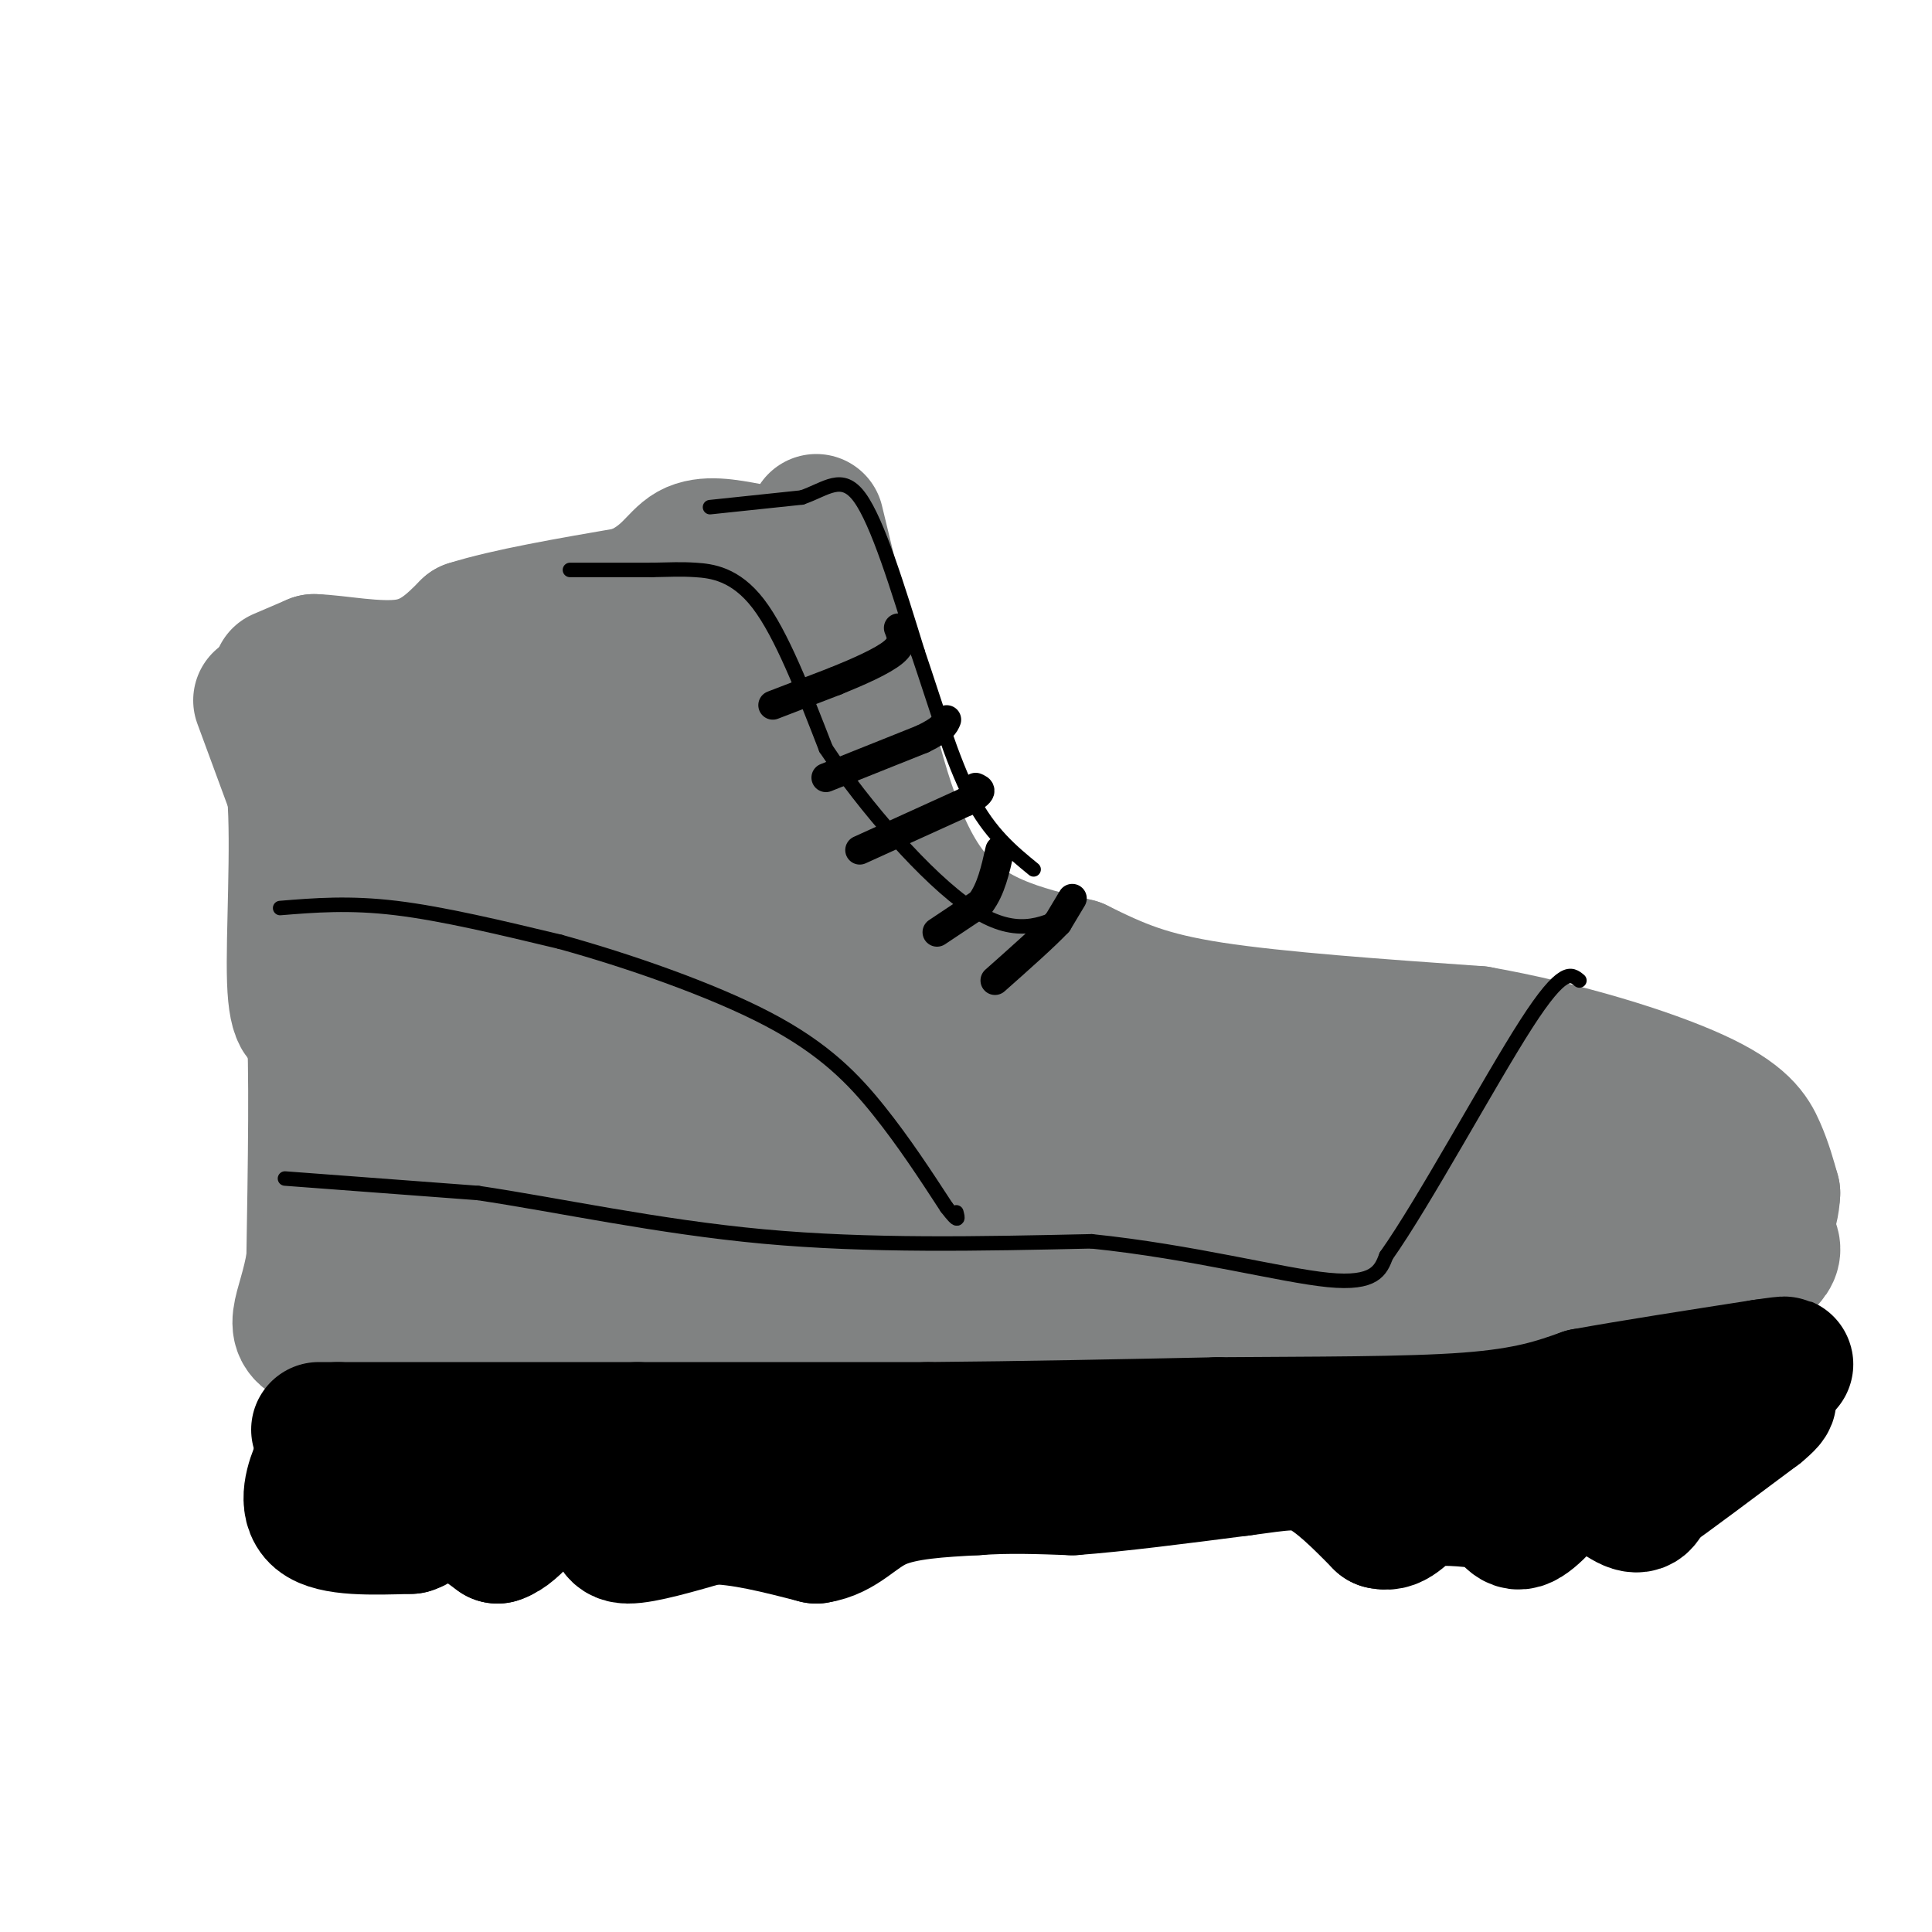 <svg viewBox='0 0 400 400' version='1.1' xmlns='http://www.w3.org/2000/svg' xmlns:xlink='http://www.w3.org/1999/xlink'><g fill='none' stroke='rgb(128,130,130)' stroke-width='28' stroke-linecap='round' stroke-linejoin='round'><path d='M58,140c0.000,0.000 7.000,-3.000 7,-3'/><path d='M65,137c4.733,0.111 13.067,1.889 19,1c5.933,-0.889 9.467,-4.444 13,-8'/><path d='M97,130c7.833,-2.500 20.917,-4.750 34,-7'/><path d='M131,123c7.422,-3.089 8.978,-7.311 12,-9c3.022,-1.689 7.511,-0.844 12,0'/><path d='M54,145c0.000,0.000 7.000,19.000 7,19'/><path d='M61,164c0.911,11.267 -0.311,29.933 0,39c0.311,9.067 2.156,8.533 4,8'/><path d='M65,211c0.667,9.667 0.333,29.833 0,50'/><path d='M65,261c-1.822,11.378 -6.378,14.822 2,17c8.378,2.178 29.689,3.089 51,4'/><path d='M118,282c23.000,0.167 55.000,-1.417 87,-3'/><path d='M205,279c28.022,-2.244 54.578,-6.356 75,-8c20.422,-1.644 34.711,-0.822 49,0'/><path d='M169,108c0.000,0.000 8.000,33.000 8,33'/><path d='M177,141c3.200,13.978 7.200,32.422 15,43c7.800,10.578 19.400,13.289 31,16'/><path d='M223,200c8.600,4.267 14.600,6.933 28,9c13.400,2.067 34.200,3.533 55,5'/><path d='M306,214c17.952,3.167 35.333,8.583 45,13c9.667,4.417 11.619,7.833 13,11c1.381,3.167 2.190,6.083 3,9'/><path d='M367,247c-0.156,4.111 -2.044,9.889 -8,13c-5.956,3.111 -15.978,3.556 -26,4'/><path d='M78,152c2.083,8.500 4.167,17.000 5,32c0.833,15.000 0.417,36.500 0,58'/><path d='M83,242c1.959,12.045 6.855,13.156 6,14c-0.855,0.844 -7.461,1.419 6,4c13.461,2.581 46.989,7.166 72,9c25.011,1.834 41.506,0.917 58,0'/><path d='M225,269c14.578,-0.311 22.022,-1.089 38,-5c15.978,-3.911 40.489,-10.956 65,-18'/><path d='M328,246c11.978,-2.222 9.422,1.222 8,4c-1.422,2.778 -1.711,4.889 -2,7'/><path d='M334,257c-1.667,2.321 -4.833,4.625 -6,7c-1.167,2.375 -0.333,4.821 1,6c1.333,1.179 3.167,1.089 5,1'/><path d='M334,271c2.956,0.511 7.844,1.289 13,0c5.156,-1.289 10.578,-4.644 16,-8'/><path d='M363,263c4.133,-2.533 6.467,-4.867 0,-9c-6.467,-4.133 -21.733,-10.067 -37,-16'/><path d='M326,238c-6.274,-1.940 -3.458,1.208 -16,0c-12.542,-1.208 -40.440,-6.774 -62,-13c-21.560,-6.226 -36.780,-13.113 -52,-20'/><path d='M196,205c-12.917,-9.286 -19.208,-22.500 -22,-33c-2.792,-10.500 -2.083,-18.286 -5,-23c-2.917,-4.714 -9.458,-6.357 -16,-8'/><path d='M153,141c-7.583,-0.774 -18.542,1.292 -30,4c-11.458,2.708 -23.417,6.060 -29,14c-5.583,7.940 -4.792,20.470 -4,33'/><path d='M90,192c0.300,5.057 3.049,1.201 1,11c-2.049,9.799 -8.898,33.254 18,42c26.898,8.746 87.542,2.785 115,1c27.458,-1.785 21.729,0.608 16,3'/><path d='M240,249c16.933,1.667 51.267,4.333 37,2c-14.267,-2.333 -77.133,-9.667 -140,-17'/><path d='M137,234c-31.179,-4.893 -39.125,-8.625 -33,-11c6.125,-2.375 26.321,-3.393 48,-2c21.679,1.393 44.839,5.196 68,9'/><path d='M220,230c15.536,2.643 20.375,4.750 6,2c-14.375,-2.750 -47.964,-10.357 -71,-17c-23.036,-6.643 -35.518,-12.321 -48,-18'/><path d='M107,197c-8.016,-4.233 -4.056,-5.815 -2,-11c2.056,-5.185 2.207,-13.973 8,-19c5.793,-5.027 17.226,-6.293 23,-8c5.774,-1.707 5.887,-3.853 6,-6'/><path d='M142,153c2.711,-5.378 6.489,-15.822 10,-21c3.511,-5.178 6.756,-5.089 10,-5'/><path d='M162,127c0.917,7.345 -1.792,28.208 1,43c2.792,14.792 11.083,23.512 9,24c-2.083,0.488 -14.542,-7.256 -27,-15'/><path d='M145,179c-11.897,-4.250 -28.138,-7.376 -29,-7c-0.862,0.376 13.656,4.256 23,8c9.344,3.744 13.516,7.354 16,10c2.484,2.646 3.281,4.327 3,5c-0.281,0.673 -1.641,0.336 -3,0'/><path d='M155,195c-4.333,-0.333 -13.667,-1.167 -23,-2'/></g>
<g fill='none' stroke='rgb(0,0,0)' stroke-width='28' stroke-linecap='round' stroke-linejoin='round'><path d='M66,296c0.000,0.000 4.000,0.000 4,0'/><path d='M70,296c11.000,0.000 36.500,0.000 62,0'/><path d='M132,296c20.333,0.000 40.167,0.000 60,0'/><path d='M192,296c20.000,-0.167 40.000,-0.583 60,-1'/><path d='M252,295c19.822,-0.156 39.378,-0.044 52,-1c12.622,-0.956 18.311,-2.978 24,-5'/><path d='M328,289c10.167,-1.833 23.583,-3.917 37,-6'/><path d='M365,283c6.667,-1.000 4.833,-0.500 3,0'/><path d='M67,303c0.000,0.000 -1.000,1.000 -1,1'/><path d='M66,304c-1.000,2.289 -3.000,7.511 0,10c3.000,2.489 11.000,2.244 19,2'/><path d='M85,316c3.756,-1.111 3.644,-4.889 6,-5c2.356,-0.111 7.178,3.444 12,7'/><path d='M103,318c3.778,-1.133 7.222,-7.467 11,-9c3.778,-1.533 7.889,1.733 12,5'/><path d='M126,314c2.000,1.844 1.000,3.956 4,4c3.000,0.044 10.000,-1.978 17,-4'/><path d='M147,314c6.500,0.000 14.250,2.000 22,4'/><path d='M169,318c5.422,-0.800 7.978,-4.800 13,-7c5.022,-2.200 12.511,-2.600 20,-3'/><path d='M202,308c6.667,-0.500 13.333,-0.250 20,0'/><path d='M222,308c9.167,-0.667 22.083,-2.333 35,-4'/><path d='M257,304c8.422,-1.111 11.978,-1.889 16,0c4.022,1.889 8.511,6.444 13,11'/><path d='M286,315c3.133,0.822 4.467,-2.622 8,-4c3.533,-1.378 9.267,-0.689 15,0'/><path d='M309,311c3.222,1.333 3.778,4.667 6,4c2.222,-0.667 6.111,-5.333 10,-10'/><path d='M325,305c4.044,-0.133 9.156,4.533 12,6c2.844,1.467 3.422,-0.267 4,-2'/><path d='M341,309c4.500,-3.167 13.750,-10.083 23,-17'/><path d='M364,292c3.833,-3.167 1.917,-2.583 0,-2'/></g>
<g fill='none' stroke='rgb(0,0,0)' stroke-width='3' stroke-linecap='round' stroke-linejoin='round'><path d='M59,244c0.000,0.000 40.000,3.000 40,3'/><path d='M99,247c16.311,2.422 37.089,6.978 59,9c21.911,2.022 44.956,1.511 68,1'/><path d='M226,257c20.933,2.156 39.267,7.044 49,8c9.733,0.956 10.867,-2.022 12,-5'/><path d='M287,260c7.822,-11.044 21.378,-36.156 29,-48c7.622,-11.844 9.311,-10.422 11,-9'/><path d='M58,188c7.167,-0.583 14.333,-1.167 24,0c9.667,1.167 21.833,4.083 34,7'/><path d='M116,195c13.786,3.810 31.250,9.833 43,16c11.750,6.167 17.786,12.476 23,19c5.214,6.524 9.607,13.262 14,20'/><path d='M196,250c2.667,3.500 2.333,2.250 2,1'/><path d='M118,118c0.000,0.000 17.000,0.000 17,0'/><path d='M135,118c4.060,-0.060 5.708,-0.208 9,0c3.292,0.208 8.226,0.774 13,7c4.774,6.226 9.387,18.113 14,30'/><path d='M171,155c7.956,11.956 20.844,26.844 30,33c9.156,6.156 14.578,3.578 20,1'/><path d='M147,105c0.000,0.000 19.000,-2.000 19,-2'/><path d='M166,103c5.089,-1.733 8.311,-5.067 12,0c3.689,5.067 7.844,18.533 12,32'/><path d='M190,135c3.733,10.978 7.067,22.422 11,30c3.933,7.578 8.467,11.289 13,15'/></g>
<g fill='none' stroke='rgb(0,0,0)' stroke-width='6' stroke-linecap='round' stroke-linejoin='round'><path d='M160,146c0.000,0.000 13.000,-5.000 13,-5'/><path d='M173,141c4.644,-1.889 9.756,-4.111 12,-6c2.244,-1.889 1.622,-3.444 1,-5'/><path d='M171,161c0.000,0.000 20.000,-8.000 20,-8'/><path d='M191,153c4.167,-2.000 4.583,-3.000 5,-4'/><path d='M178,176c0.000,0.000 22.000,-10.000 22,-10'/><path d='M200,166c4.000,-2.167 3.000,-2.583 2,-3'/><path d='M194,193c0.000,0.000 9.000,-6.000 9,-6'/><path d='M203,187c2.167,-2.833 3.083,-6.917 4,-11'/><path d='M222,186c0.000,0.000 -3.000,5.000 -3,5'/><path d='M219,191c-2.667,2.833 -7.833,7.417 -13,12'/></g>
</svg>